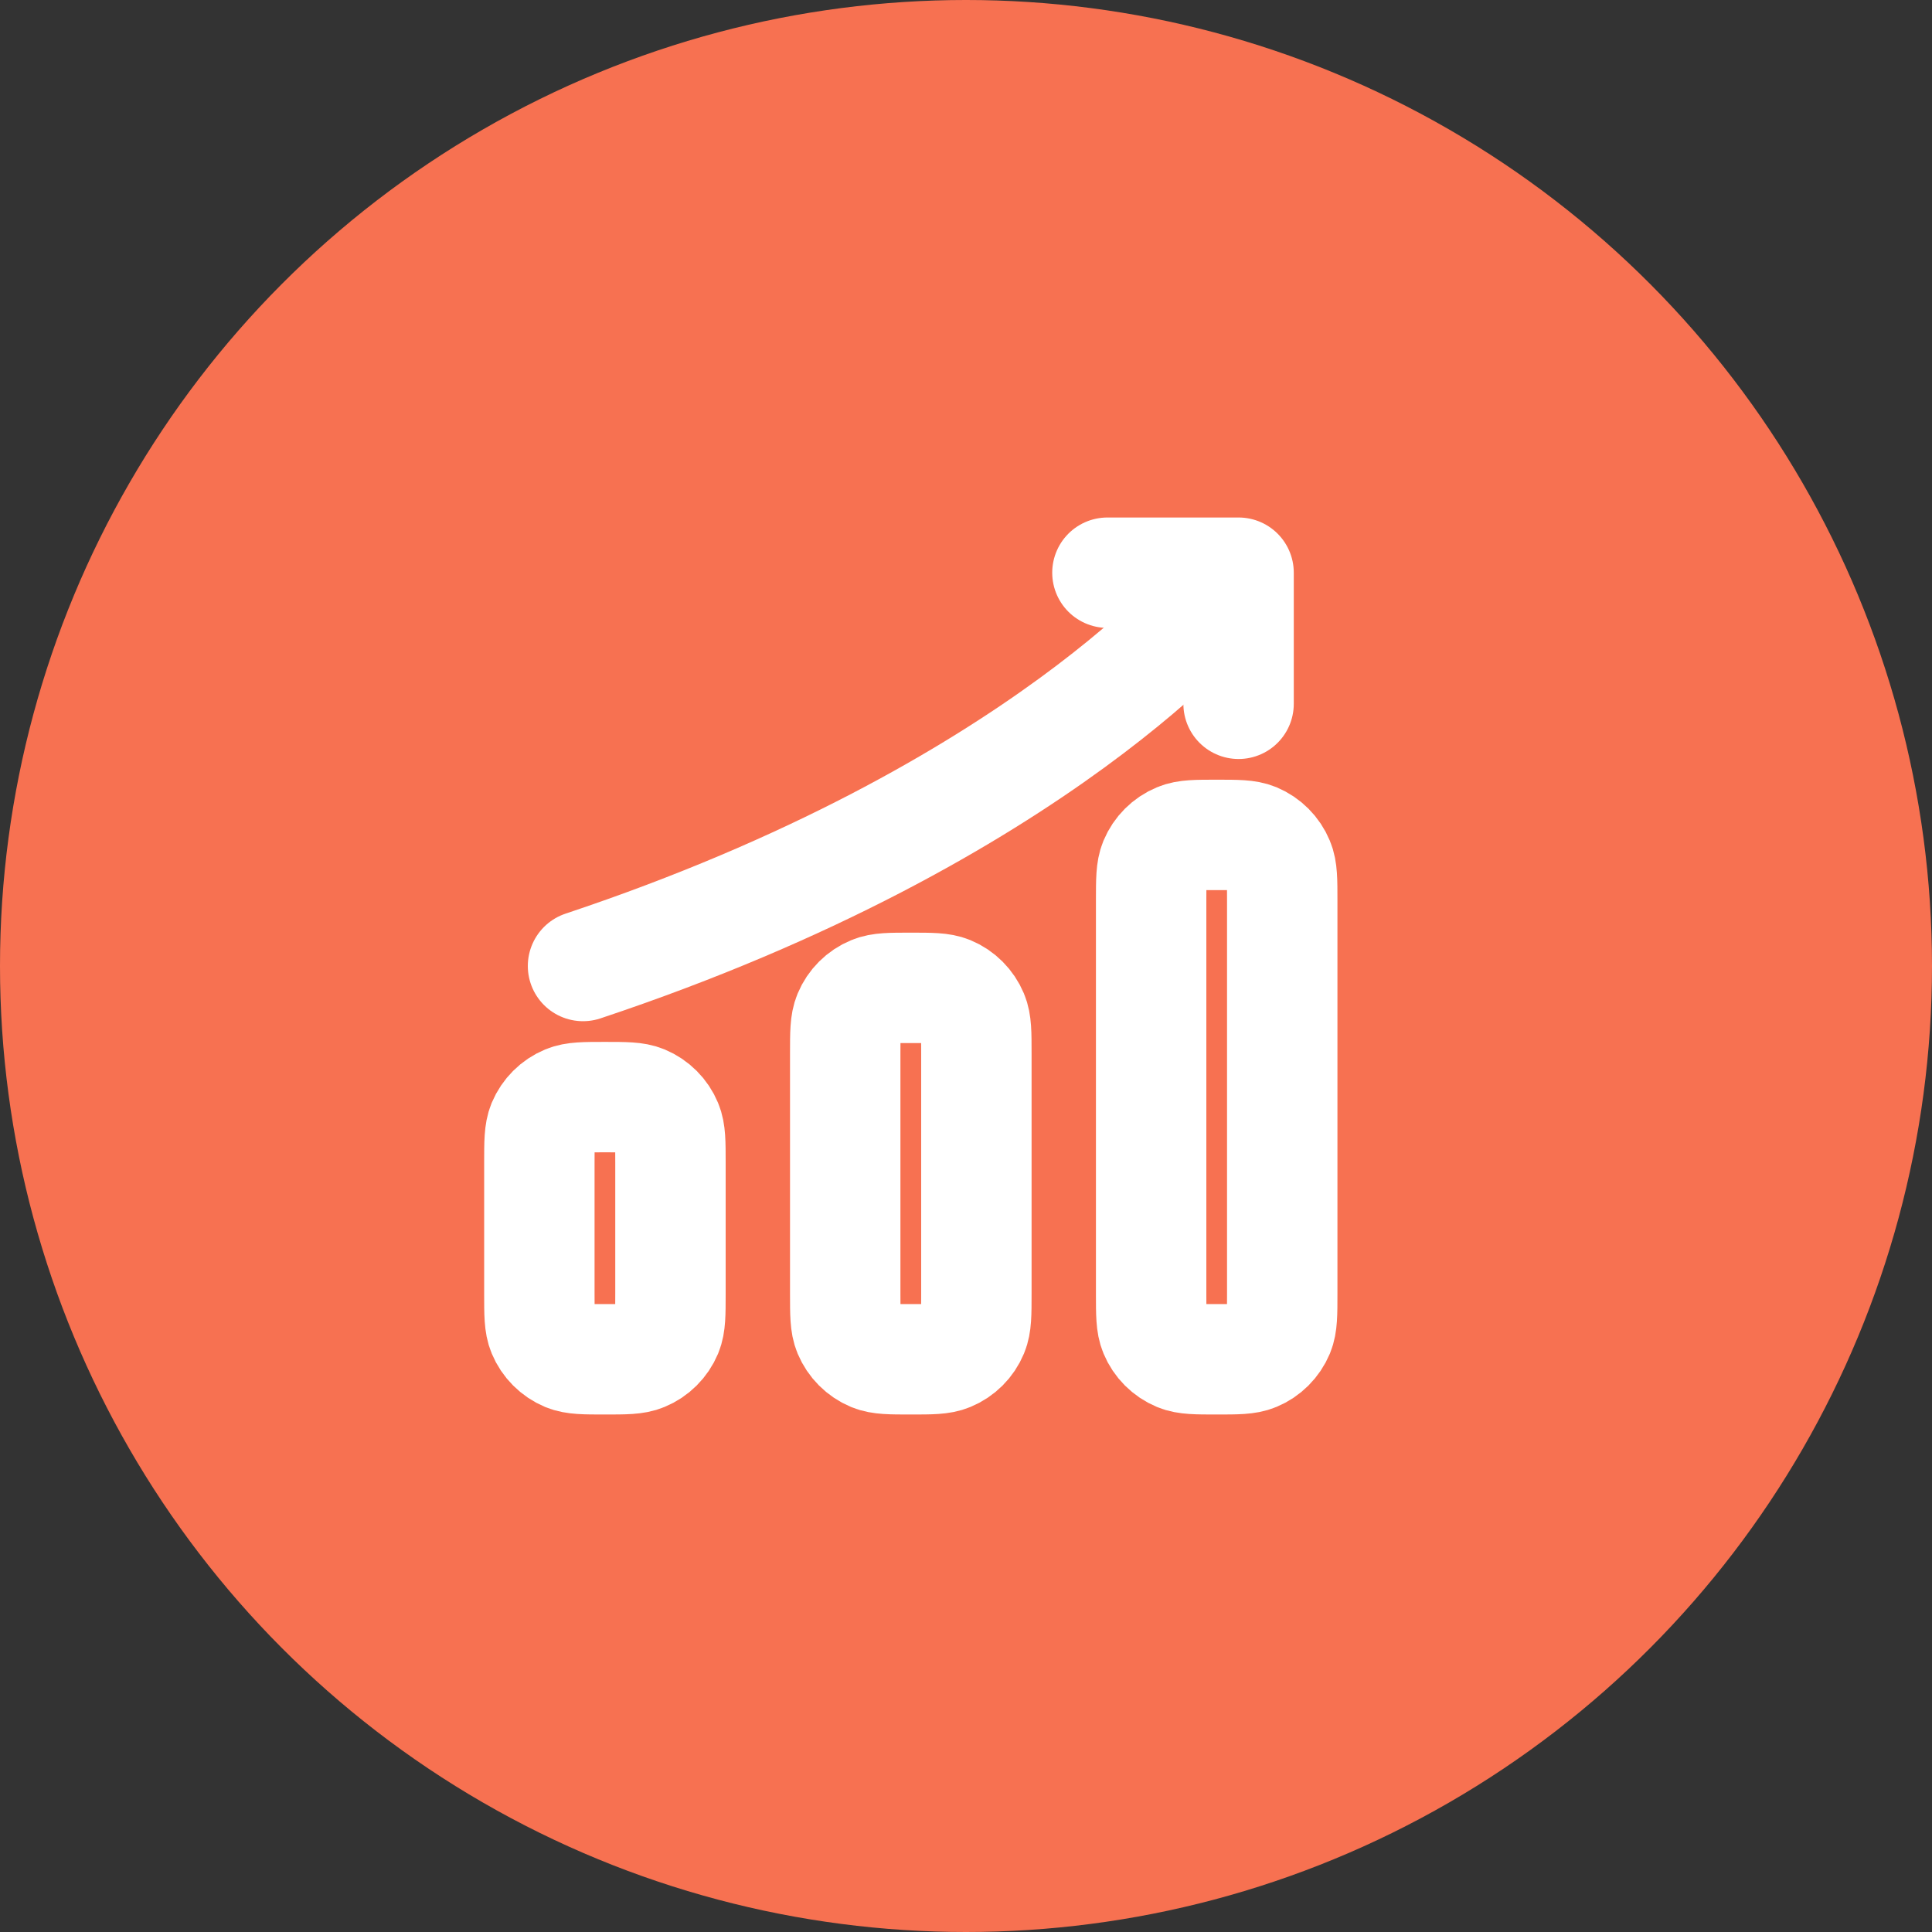 <?xml version="1.0" encoding="UTF-8"?> <svg xmlns="http://www.w3.org/2000/svg" width="35" height="35" viewBox="0 0 35 35" fill="none"><rect x="0" y="0" width="35" height="35" fill="#333333" stroke="none"/><circle cx="17.5" cy="17.5" r="17.5" fill="#F77151"></circle><path d="M23.229 16.312V23.438C23.229 23.806 23.229 23.991 23.169 24.137C23.088 24.33 22.934 24.484 22.741 24.564C22.595 24.625 22.41 24.625 22.042 24.625C21.673 24.625 21.488 24.625 21.343 24.565C21.149 24.484 20.995 24.33 20.915 24.137C20.854 23.991 20.854 23.806 20.854 23.438V16.312C20.854 15.944 20.854 15.759 20.914 15.614C20.995 15.42 21.149 15.266 21.343 15.186C21.488 15.125 21.673 15.125 22.042 15.125C22.41 15.125 22.595 15.125 22.741 15.185C22.934 15.266 23.088 15.42 23.168 15.614C23.229 15.759 23.229 15.944 23.229 16.312Z" stroke="white" stroke-width="2" stroke-linejoin="round"></path><path d="M20.062 10.375H22.438V12.75" stroke="white" stroke-width="2" stroke-linecap="round" stroke-linejoin="round"></path><path d="M22.042 10.771C22.042 10.771 18.875 14.729 10.562 17.5" stroke="white" stroke-width="2" stroke-linecap="round" stroke-linejoin="round"></path><path d="M17.688 19.083V23.437C17.688 23.806 17.688 23.991 17.627 24.137C17.547 24.33 17.393 24.484 17.199 24.564C17.053 24.625 16.869 24.625 16.5 24.625C16.131 24.625 15.947 24.625 15.801 24.565C15.607 24.484 15.454 24.33 15.373 24.137C15.312 23.991 15.312 23.806 15.312 23.437V19.083C15.312 18.714 15.312 18.53 15.373 18.384C15.453 18.191 15.607 18.037 15.801 17.957C15.947 17.896 16.131 17.896 16.5 17.896C16.869 17.896 17.053 17.896 17.199 17.956C17.393 18.036 17.546 18.191 17.627 18.384C17.688 18.53 17.688 18.714 17.688 19.083ZM12.146 21.062V23.437C12.146 23.806 12.146 23.991 12.086 24.137C12.005 24.33 11.851 24.484 11.657 24.564C11.512 24.625 11.327 24.625 10.958 24.625C10.589 24.625 10.405 24.625 10.259 24.565C10.066 24.484 9.912 24.33 9.832 24.137C9.771 23.991 9.771 23.806 9.771 23.437V21.062C9.771 20.694 9.771 20.509 9.831 20.363C9.912 20.17 10.066 20.016 10.259 19.936C10.405 19.875 10.589 19.875 10.958 19.875C11.327 19.875 11.512 19.875 11.657 19.935C11.851 20.016 12.005 20.17 12.085 20.363C12.146 20.509 12.146 20.694 12.146 21.062Z" stroke="white" stroke-width="2" stroke-linejoin="round"></path></svg> 